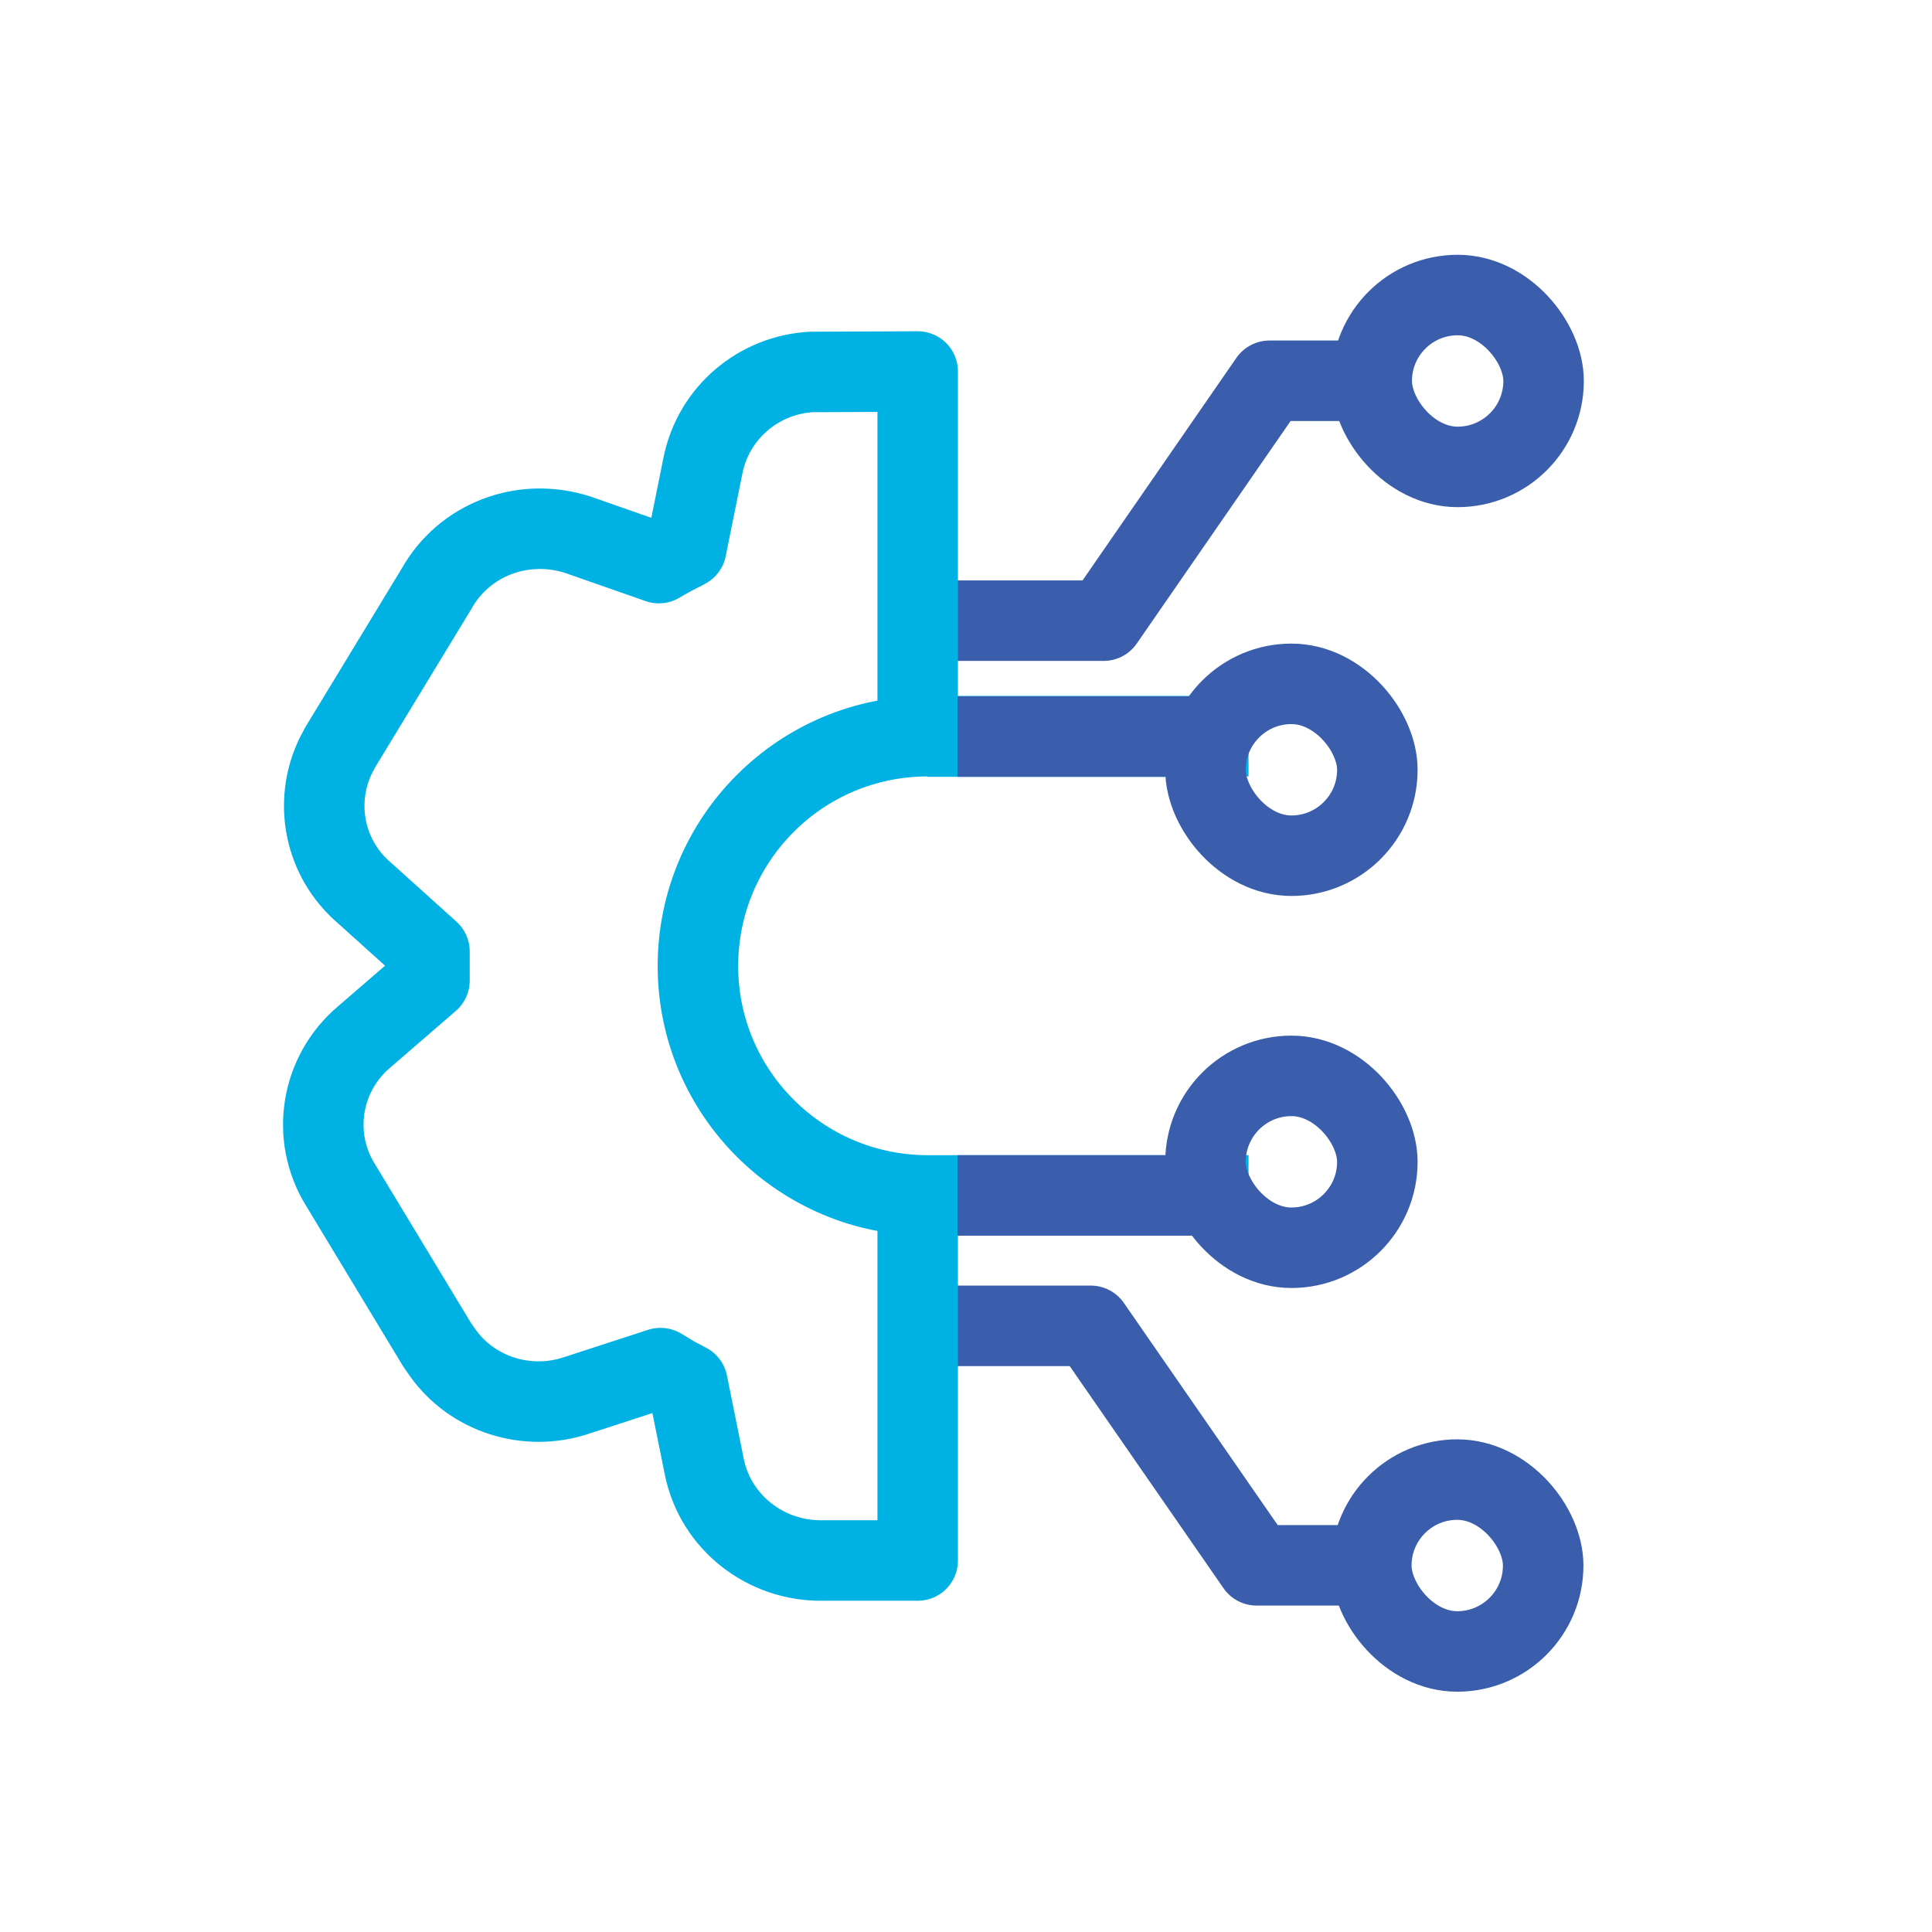 <?xml version="1.0" encoding="UTF-8"?>
<svg id="Layer_1" data-name="Layer 1" xmlns="http://www.w3.org/2000/svg" viewBox="0 0 48 48">
  <defs>
    <style>
      .cls-1 {
        fill: #fff;
      }

      .cls-1, .cls-2 {
        stroke-miterlimit: 10;
      }

      .cls-1, .cls-2, .cls-3, .cls-4 {
        stroke-width: 2px;
      }

      .cls-1, .cls-2, .cls-4 {
        stroke: #3a5eab;
      }

      .cls-2, .cls-3, .cls-4 {
        fill: none;
      }

      .cls-3 {
        stroke: #00b2e3;
      }

      .cls-3, .cls-4 {
        stroke-linejoin: round;
      }
    </style>
  </defs>
  <g>
    <g>
      <polyline class="cls-4" points="23.69 15.42 27.42 15.42 31.54 9.46 34.5 9.46"/>
      <rect class="cls-2" x="34.08" y="7.33" width="4.27" height="4.27" rx="2.14" ry="2.14"/>
    </g>
    <g>
      <polyline class="cls-4" points="34.51 38.89 31.22 38.89 27.1 32.94 23.69 32.94"/>
      <rect class="cls-2" x="34.07" y="36.76" width="4.27" height="4.27" rx="2.14" ry="2.14"/>
    </g>
  </g>
  <g>
    <g id="Navigation-bar">
      <g id="navbar_settings" data-name="navbar settings">
        <path id="icon" class="cls-3" d="M22.8,29.69v9.08h-2.37c-1.41.02-2.65-.95-2.93-2.32l-.42-2.08-.34-.18-.23-.14-.1-.06-2.09.68c-1.23.41-2.59-.03-3.32-1.06l-.14-.2-2.4-3.97c-.75-1.21-.49-2.77.59-3.68l1.62-1.4v-.72l-1.61-1.45c-1-.85-1.28-2.25-.72-3.41l.11-.21,2.4-3.95c.68-1.21,2.13-1.77,3.49-1.34l2.03.71.1-.06c.16-.09.32-.18.49-.26l.09-.05.42-2.08c.27-1.29,1.38-2.23,2.7-2.3h.23s2.4-.01,2.4-.01v9.08"/>
      </g>
    </g>
    <path class="cls-3" d="M31.02,29.7h-7.97c-3.15,0-5.71-2.55-5.71-5.7s2.55-5.71,5.71-5.71h7.97"/>
    <line class="cls-3" x1="23.04" y1="18.3" x2="29.13" y2="18.3"/>
  </g>
  <rect class="cls-2" x="29.95" y="16.99" width="4.27" height="4.27" rx="2.14" ry="2.14"/>
  <rect class="cls-2" x="29.95" y="26.73" width="4.27" height="4.27" rx="2.14" ry="2.14"/>
  <line class="cls-1" x1="23.79" y1="18.3" x2="30.13" y2="18.3"/>
  <line class="cls-1" x1="23.79" y1="29.7" x2="30.13" y2="29.7"/>
</svg>